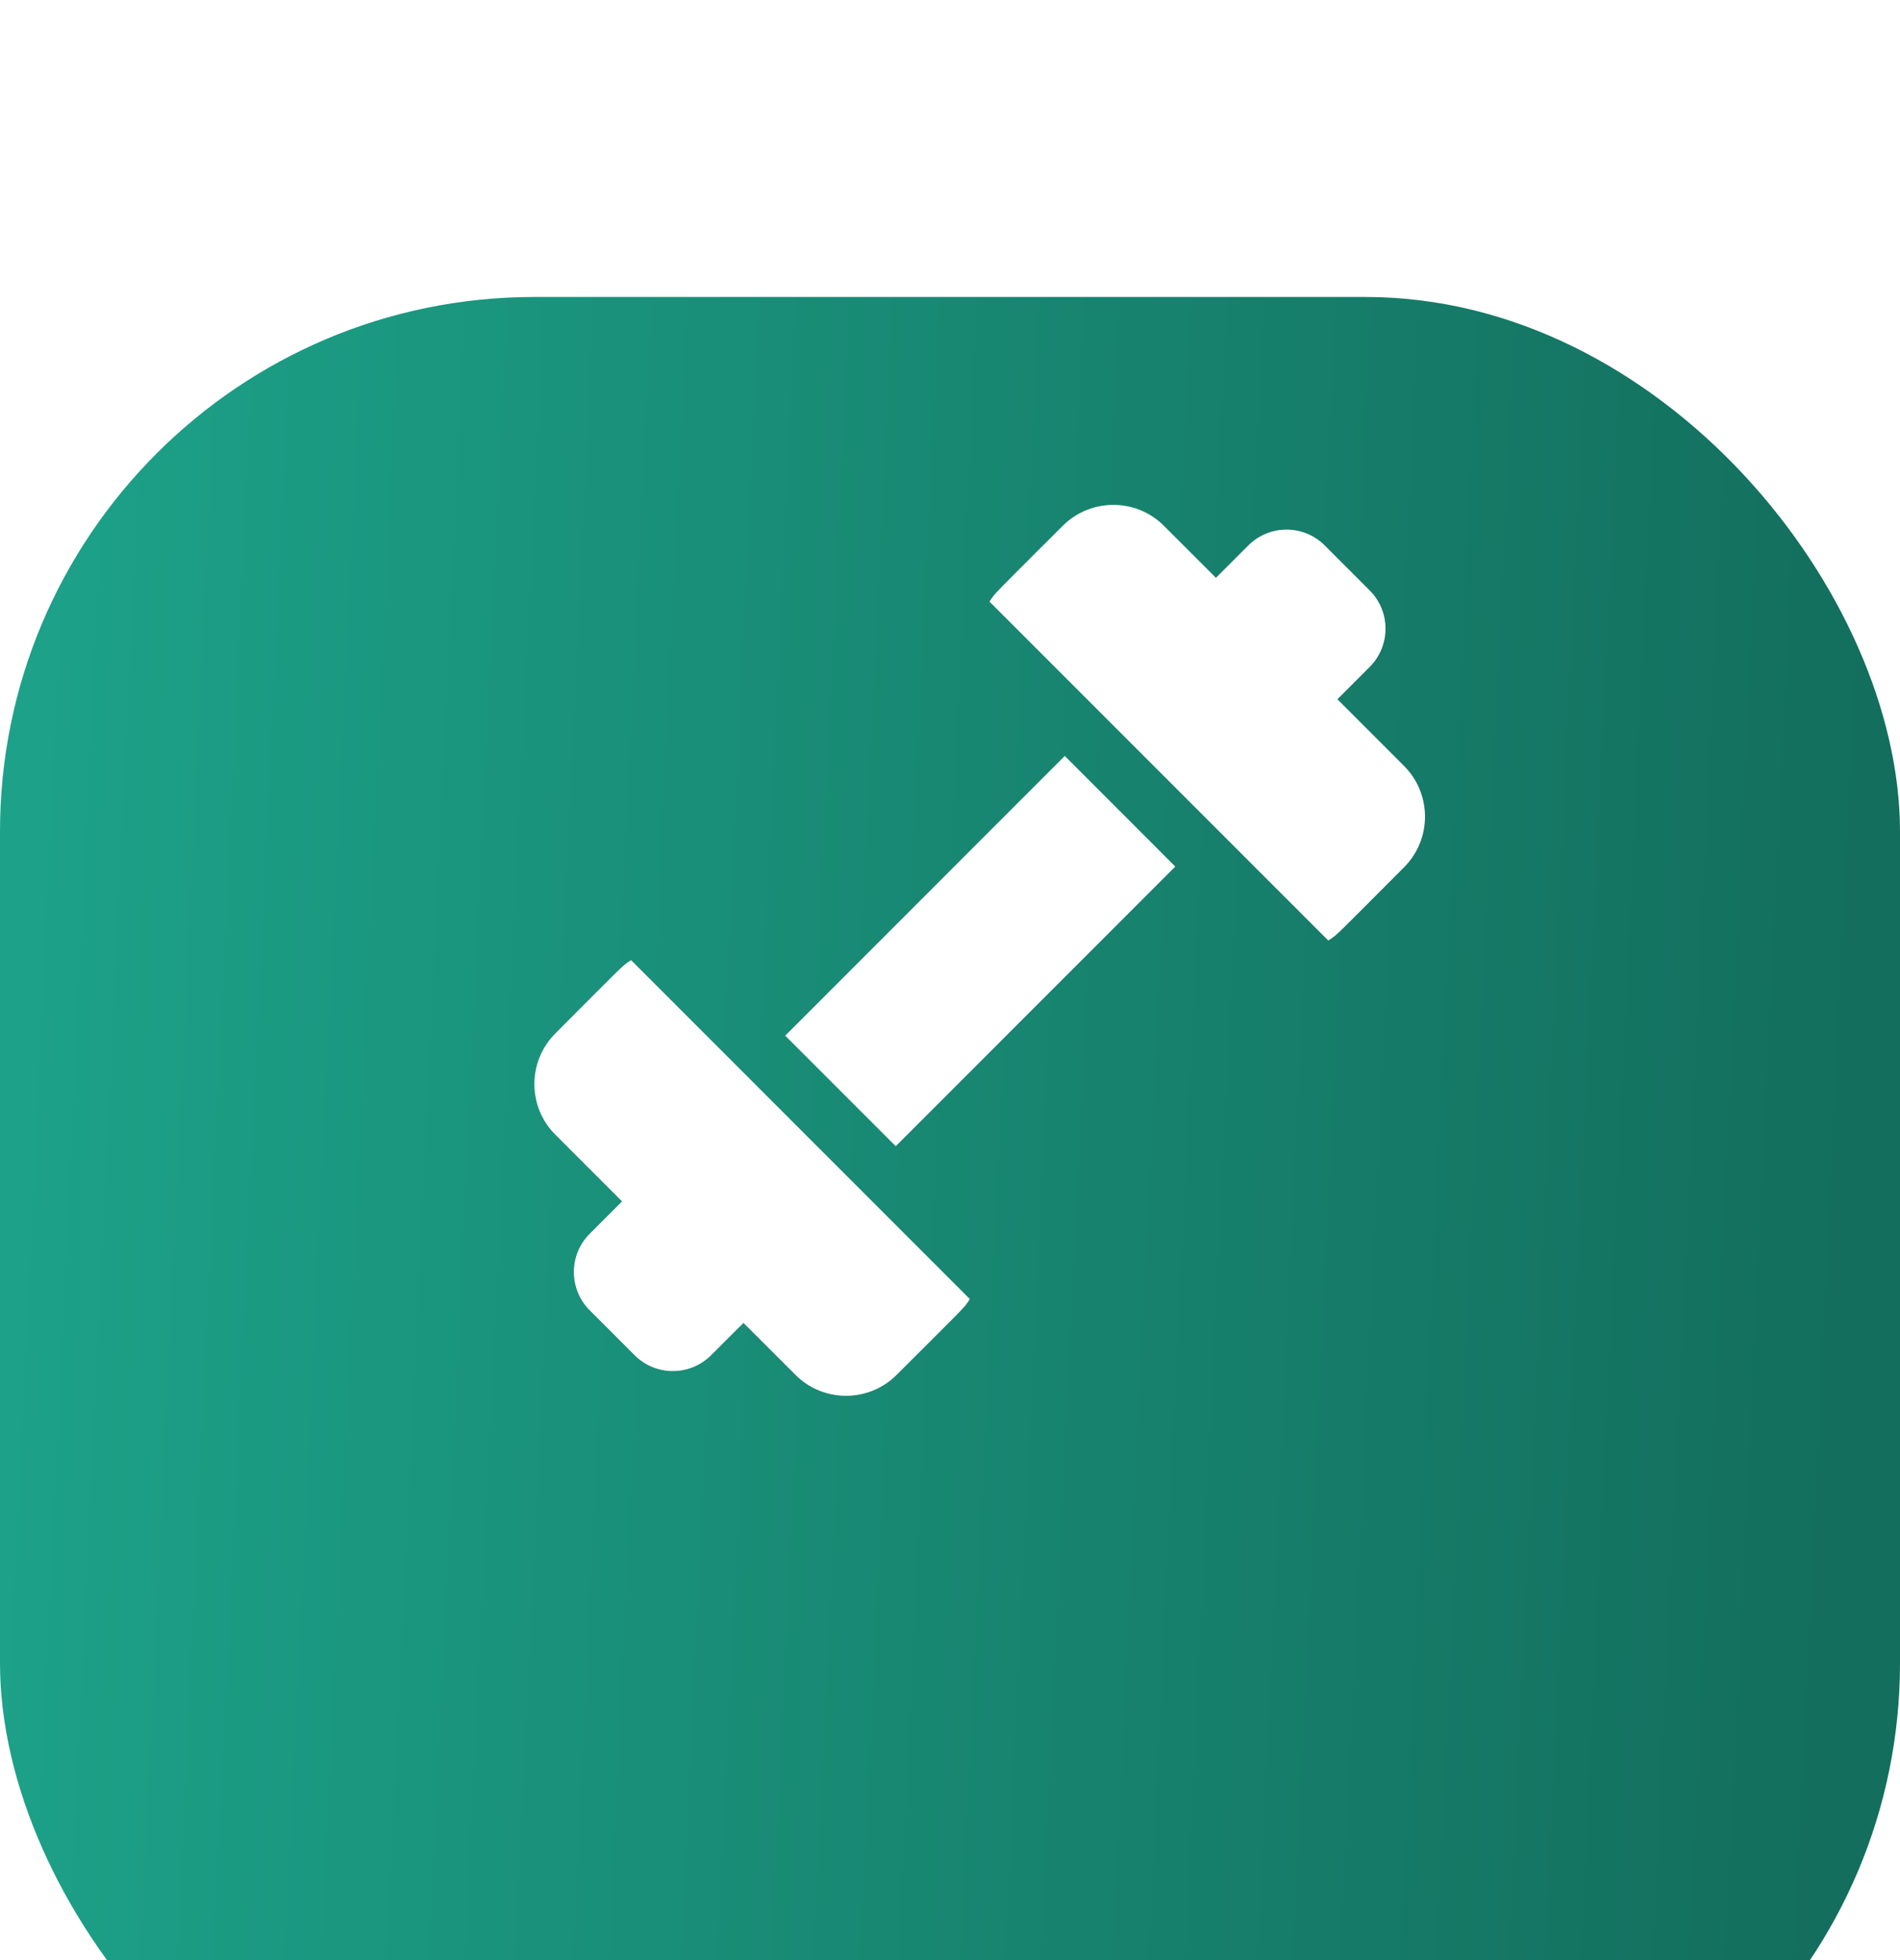 <?xml version="1.0" encoding="UTF-8"?> <svg xmlns="http://www.w3.org/2000/svg" width="32" height="33" viewBox="0 0 32 33" fill="none"><g filter="url(#filter0_di_24_3066)"><rect width="32" height="32" rx="9" fill="url(#paint0_linear_24_3066)"></rect></g><g clip-path="url(#clip0_24_3066)"><path d="M10.629 16.165C10.47 16.265 10.513 16.238 9.353 17.398C8.882 17.869 8.882 18.634 9.353 19.104L10.476 20.227L9.931 20.772C9.576 21.127 9.576 21.705 9.931 22.06L10.688 22.817C11.044 23.173 11.62 23.173 11.976 22.817L12.521 22.273L13.396 23.147C13.866 23.618 14.632 23.618 15.102 23.147C16.276 21.973 16.238 22.026 16.335 21.871L10.629 16.165Z" fill="black"></path><path d="M10.629 16.165C10.47 16.265 10.513 16.238 9.353 17.398C8.882 17.869 8.882 18.634 9.353 19.104L10.476 20.227L9.931 20.772C9.576 21.127 9.576 21.705 9.931 22.06L10.688 22.817C11.044 23.173 11.62 23.173 11.976 22.817L12.521 22.273L13.396 23.147C13.866 23.618 14.632 23.618 15.102 23.147C16.276 21.973 16.238 22.026 16.335 21.871L10.629 16.165Z" fill="url(#paint1_linear_24_3066)"></path><path d="M10.629 16.165C10.47 16.265 10.513 16.238 9.353 17.398C8.882 17.869 8.882 18.634 9.353 19.104L10.476 20.227L9.931 20.772C9.576 21.127 9.576 21.705 9.931 22.06L10.688 22.817C11.044 23.173 11.62 23.173 11.976 22.817L12.521 22.273L13.396 23.147C13.866 23.618 14.632 23.618 15.102 23.147C16.276 21.973 16.238 22.026 16.335 21.871L10.629 16.165Z" fill="white"></path><path d="M23.648 12.896L22.525 11.773L23.069 11.228C23.424 10.873 23.424 10.296 23.069 9.94L22.312 9.183C21.956 8.827 21.38 8.827 21.024 9.183L20.479 9.728L19.604 8.853C19.134 8.382 18.369 8.382 17.898 8.853C16.724 10.027 16.763 9.974 16.665 10.129L22.371 15.835C22.53 15.735 22.487 15.762 23.647 14.602C24.118 14.132 24.118 13.366 23.648 12.896Z" fill="black"></path><path d="M23.648 12.896L22.525 11.773L23.069 11.228C23.424 10.873 23.424 10.296 23.069 9.94L22.312 9.183C21.956 8.827 21.38 8.827 21.024 9.183L20.479 9.728L19.604 8.853C19.134 8.382 18.369 8.382 17.898 8.853C16.724 10.027 16.763 9.974 16.665 10.129L22.371 15.835C22.53 15.735 22.487 15.762 23.647 14.602C24.118 14.132 24.118 13.366 23.648 12.896Z" fill="url(#paint2_linear_24_3066)"></path><path d="M23.648 12.896L22.525 11.773L23.069 11.228C23.424 10.873 23.424 10.296 23.069 9.94L22.312 9.183C21.956 8.827 21.38 8.827 21.024 9.183L20.479 9.728L19.604 8.853C19.134 8.382 18.369 8.382 17.898 8.853C16.724 10.027 16.763 9.974 16.665 10.129L22.371 15.835C22.53 15.735 22.487 15.762 23.647 14.602C24.118 14.132 24.118 13.366 23.648 12.896Z" fill="white"></path><path d="M13.224 17.436L17.933 12.726L19.795 14.589L15.086 19.298L13.224 17.436Z" fill="black"></path><path d="M13.224 17.436L17.933 12.726L19.795 14.589L15.086 19.298L13.224 17.436Z" fill="url(#paint3_linear_24_3066)"></path><path d="M13.224 17.436L17.933 12.726L19.795 14.589L15.086 19.298L13.224 17.436Z" fill="white"></path></g><defs><filter id="filter0_di_24_3066" x="0" y="0" width="32" height="36" filterUnits="userSpaceOnUse" color-interpolation-filters="sRGB"><feFlood flood-opacity="0" result="BackgroundImageFix"></feFlood><feColorMatrix in="SourceAlpha" type="matrix" values="0 0 0 0 0 0 0 0 0 0 0 0 0 0 0 0 0 0 127 0" result="hardAlpha"></feColorMatrix><feOffset dy="1"></feOffset><feComposite in2="hardAlpha" operator="out"></feComposite><feColorMatrix type="matrix" values="0 0 0 0 0.086 0 0 0 0 0.427 0 0 0 0 0.363 0 0 0 1 0"></feColorMatrix><feBlend mode="normal" in2="BackgroundImageFix" result="effect1_dropShadow_24_3066"></feBlend><feBlend mode="normal" in="SourceGraphic" in2="effect1_dropShadow_24_3066" result="shape"></feBlend><feColorMatrix in="SourceAlpha" type="matrix" values="0 0 0 0 0 0 0 0 0 0 0 0 0 0 0 0 0 0 127 0" result="hardAlpha"></feColorMatrix><feOffset dy="4"></feOffset><feGaussianBlur stdDeviation="18.9"></feGaussianBlur><feComposite in2="hardAlpha" operator="arithmetic" k2="-1" k3="1"></feComposite><feColorMatrix type="matrix" values="0 0 0 0 0.225 0 0 0 0 0.715 0 0 0 0 0.625 0 0 0 1 0"></feColorMatrix><feBlend mode="normal" in2="shape" result="effect2_innerShadow_24_3066"></feBlend></filter><linearGradient id="paint0_linear_24_3066" x1="30.68" y1="25.55" x2="-4.414" y2="23.887" gradientUnits="userSpaceOnUse"><stop stop-color="#136E5D"></stop><stop offset="1" stop-color="#1EA88E"></stop></linearGradient><linearGradient id="paint1_linear_24_3066" x1="13.434" y1="31.132" x2="6.518" y2="20.906" gradientUnits="userSpaceOnUse"><stop stop-color="#136E5D"></stop><stop offset="1" stop-color="#1EA88E"></stop></linearGradient><linearGradient id="paint2_linear_24_3066" x1="21.099" y1="23.467" x2="14.183" y2="13.241" gradientUnits="userSpaceOnUse"><stop stop-color="#136E5D"></stop><stop offset="1" stop-color="#1EA88E"></stop></linearGradient><linearGradient id="paint3_linear_24_3066" x1="19.87" y1="18.389" x2="15.395" y2="15.802" gradientUnits="userSpaceOnUse"><stop stop-color="#136E5D"></stop><stop offset="1" stop-color="#1EA88E"></stop></linearGradient><clipPath id="clip0_24_3066"><rect width="15" height="15" fill="white" transform="translate(9 8.5)"></rect></clipPath></defs></svg> 